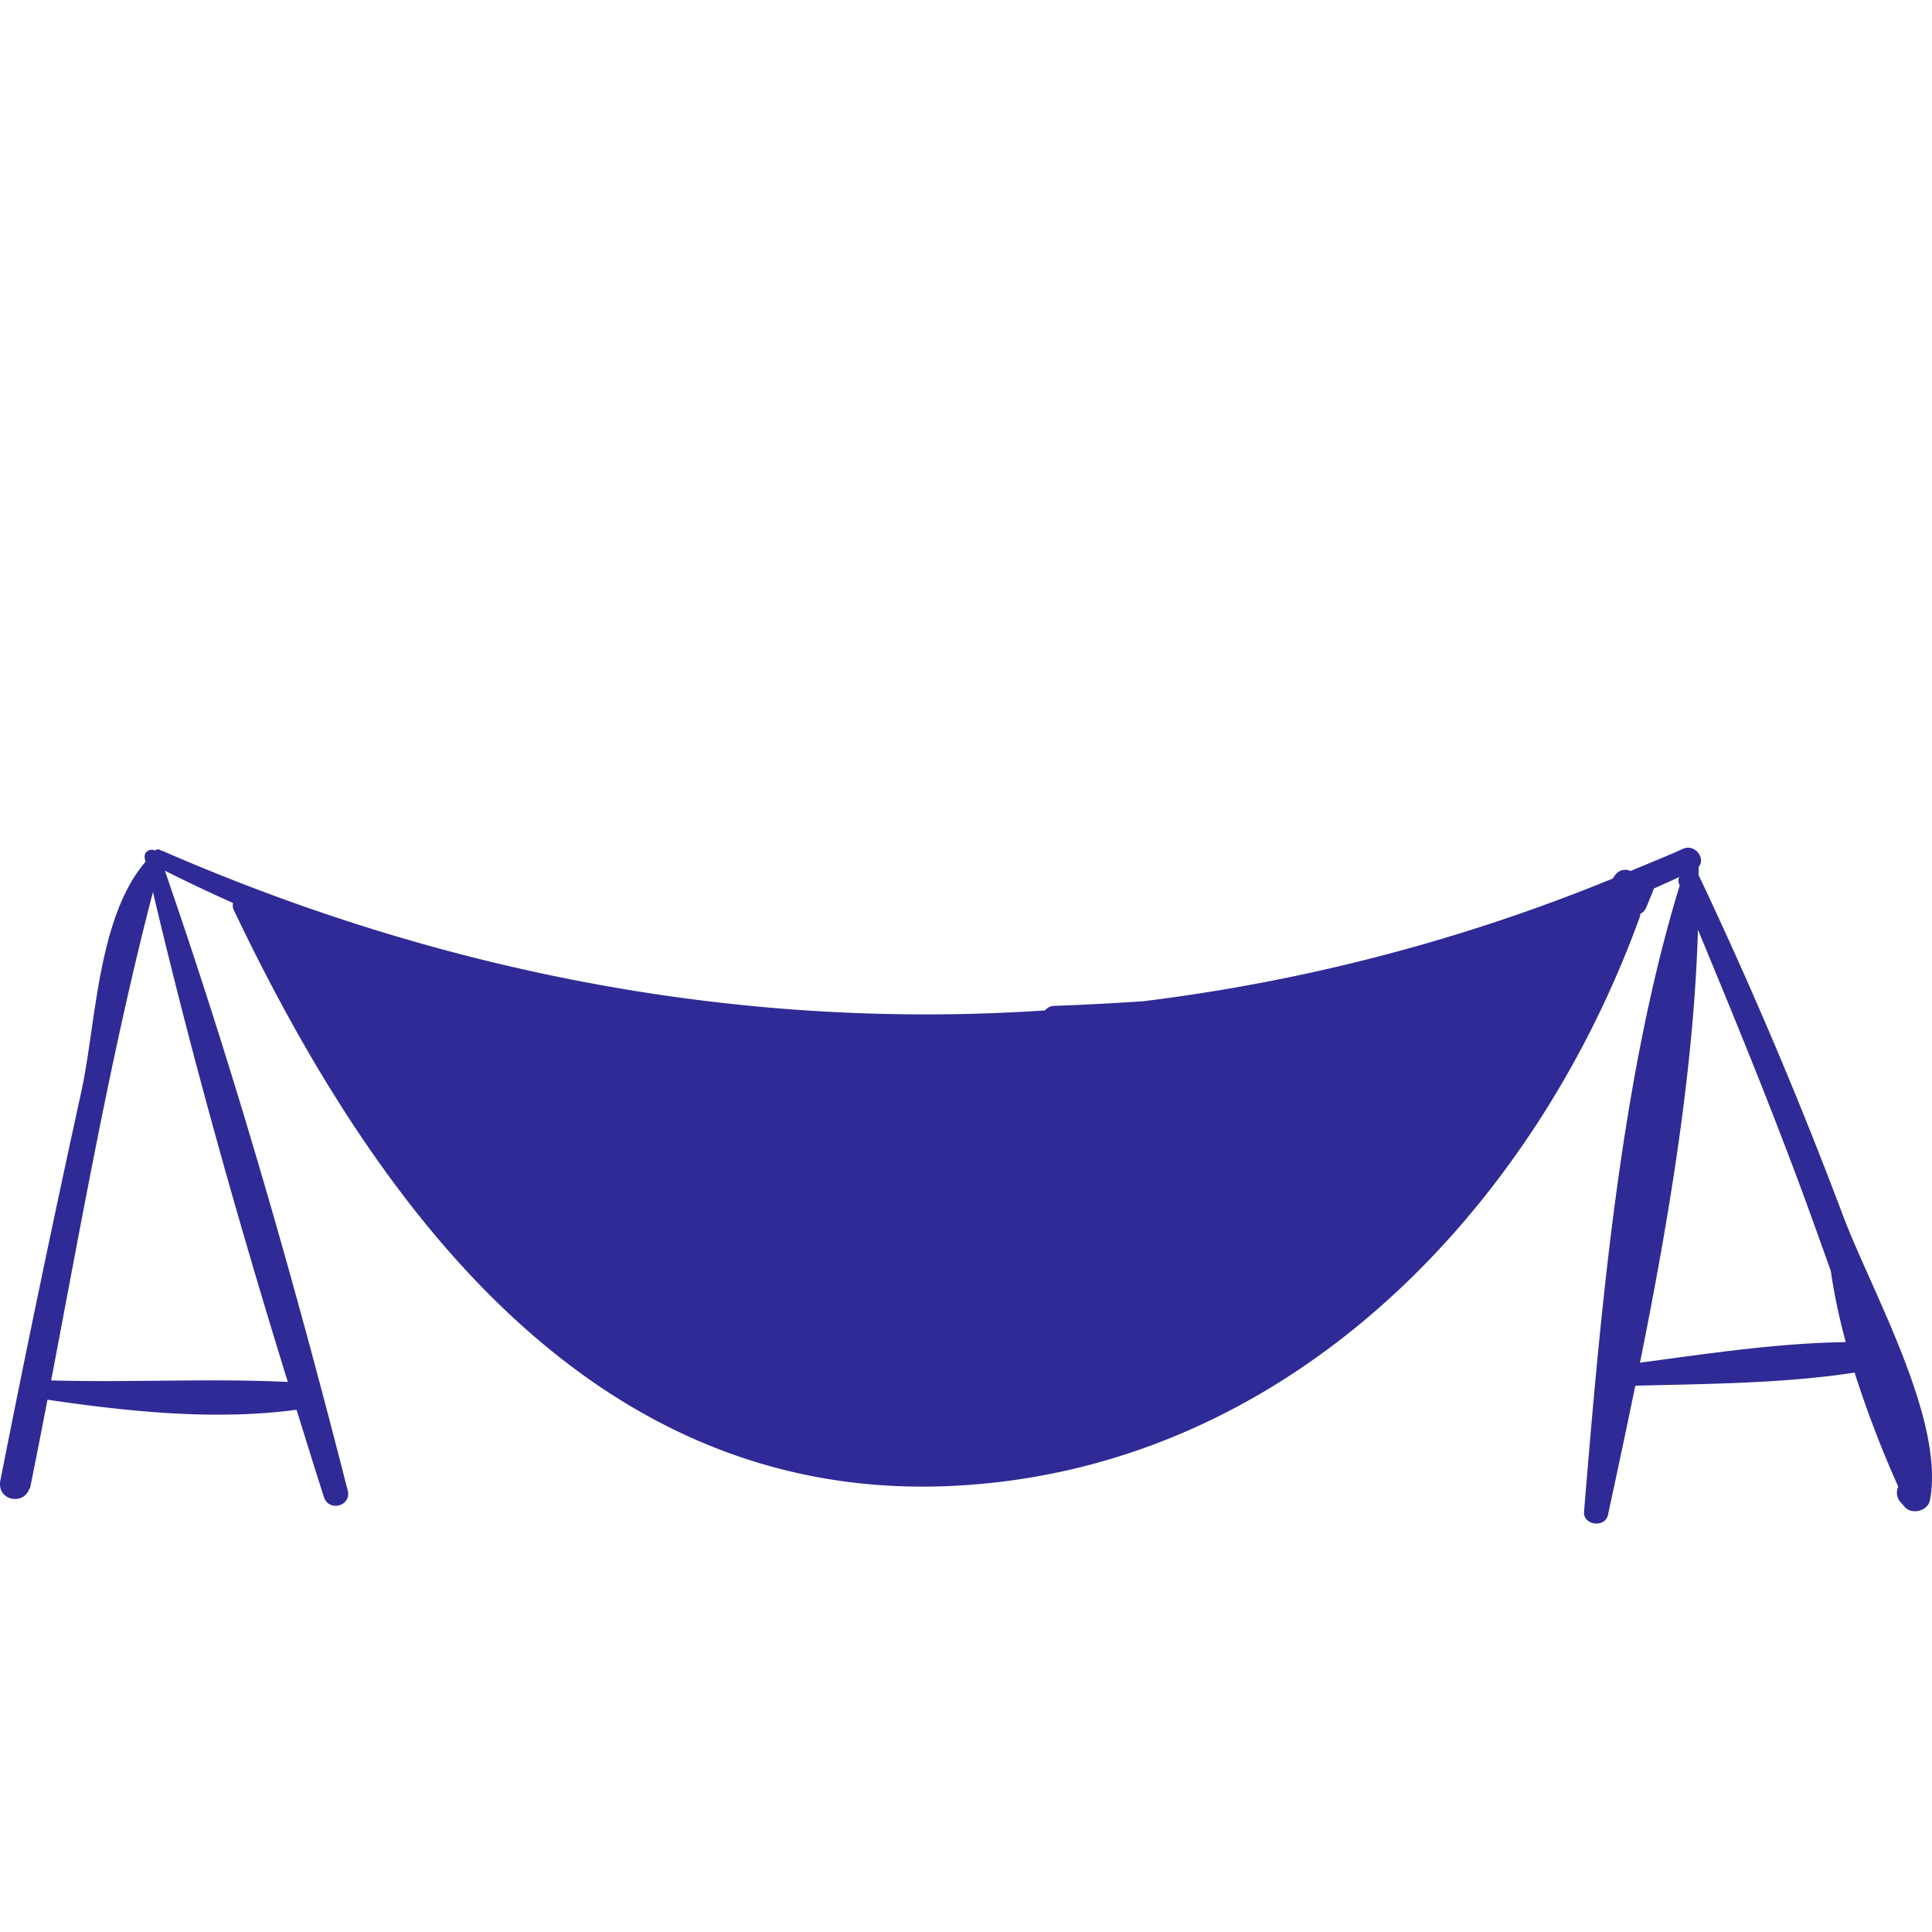 <svg width="60" height="60" fill="none" xmlns="http://www.w3.org/2000/svg"><g clip-path="url(#clip0)"><path d="M57.243 37.769a139.146 139.146 0 00-4.482-10.573c-.002-.006-.007-.009-.01-.014-.001-.086.005-.176.003-.262.227-.26-.114-.73-.496-.556-.537.244-1.078.458-1.618.685a.388.388 0 00-.477.122l-.082.115a56.73 56.73 0 01-14.59 3.81c-.913.06-1.83.11-2.748.142a.37.37 0 00-.29.142c-9.212.613-18.489-1.071-27.395-4.95-.016-.006-.032-.006-.048-.01-.05-.047-.13-.061-.191-.007-.158-.07-.372.033-.32.255.006.03.015.061.022.092-1.497 1.745-1.534 5.024-1.996 7.146a586.503 586.503 0 00-2.513 12.07c-.123.628.732.79.901.248l.018.005c.186-.916.366-1.837.543-2.76 2.503.37 5.224.652 7.735.312.284.905.562 1.815.852 2.714.15.467.86.277.738-.203-1.643-6.448-3.5-12.96-5.68-19.253.7.353 1.408.687 2.122 1.006a.299.299 0 00.019.216c4.317 9.056 11.002 18.321 22.124 17.893 10.379-.4 18.175-8.378 21.547-17.693.01-.03.004-.054.009-.082a.367.367 0 00.185-.195l.22-.537c.007-.016.006-.032.01-.049.265-.12.533-.237.797-.362a.258.258 0 00-.005.219c.006.014.011.029.018.043-1.84 6-2.46 13.27-2.971 19.448-.035.424.654.517.743.101.279-1.293.567-2.64.849-4.013 2.2-.057 4.596-.066 6.81-.407a33.54 33.54 0 001.357 3.543.434.434 0 00.074.484l.123.142c.223.258.723.131.787-.208.47-2.489-1.819-6.5-2.694-8.82zM8.938 42.917c-2.434-.115-4.904.023-7.35-.047.969-5.067 1.867-10.192 3.162-15.168 1.2 5.097 2.636 10.196 4.188 15.215zm41.993-.598c.888-4.41 1.674-9.094 1.8-13.445 1.075 2.59 2.137 5.182 3.118 7.81.346.926.677 1.858 1.009 2.79.105.737.267 1.475.463 2.207-2.112.027-4.33.365-6.39.638z" fill="#2F2A95"/></g><defs><clipPath id="clip0"><path fill="#fff" d="M0 0h60v60H0z"/></clipPath></defs></svg>